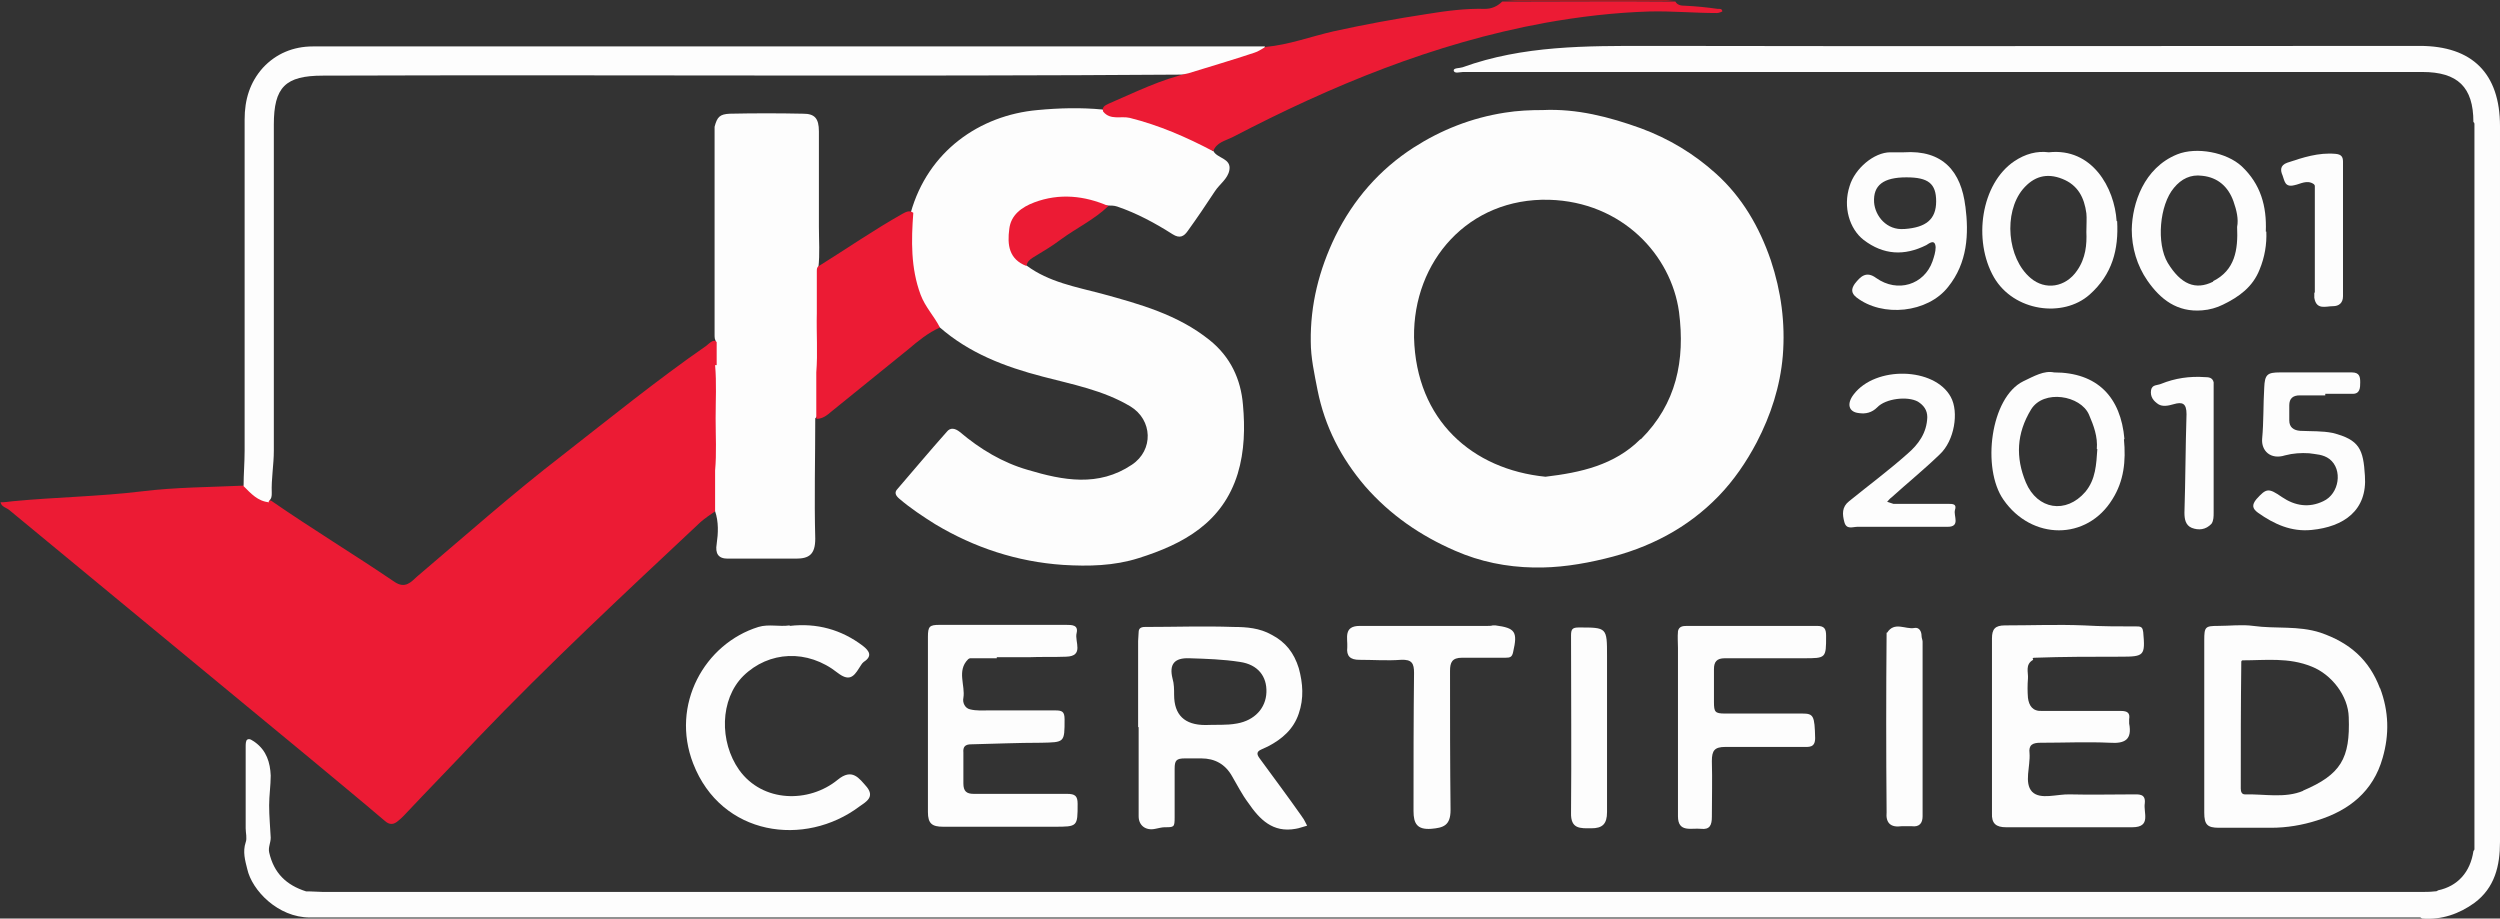 <?xml version="1.0" encoding="UTF-8"?>
<svg id="Layer_1" data-name="Layer 1" xmlns="http://www.w3.org/2000/svg" width="47.93" height="17.61" viewBox="0 0 47.93 17.61">
  <rect x="0" y="0" width="47.93" height="17.61" fill="#333333" stroke="none"/>
  <defs>
    <style>
      .cls-1 {
        fill: #ec1b34;
      }

      .cls-2 {
        fill: #fdfdfd;
      }

      .cls-3 {
        fill: #a41d21;
      }
    </style>
  </defs>
  <path class="cls-1" d="m13.73,9.79c-.1.07-.21.14-.3.22-1.45,1.36-2.9,2.71-4.27,4.14-.47.5-.95.99-1.42,1.49-.04.04-.07.07-.11.1-.08.07-.16.08-.25,0-.48-.41-.97-.81-1.46-1.22-1.91-1.58-3.83-3.16-5.74-4.74-.06-.05-.15-.06-.17-.15.08,0,.15-.01.23-.02.83-.08,1.66-.09,2.48-.19.65-.08,1.31-.08,1.96-.11.19.07.31.25.52.29.78.54,1.59,1.03,2.37,1.56.2.13.31,0,.43-.11.92-.78,1.82-1.58,2.78-2.32.91-.71,1.81-1.44,2.76-2.1.07-.05.15-.17.25-.03.03.14.02.28.01.42,0,.66-.01,1.32,0,1.98.01.2,0,.39,0,.59,0,.07,0,.15-.07.2Z"/>
  <path class="cls-2" d="m5.94,17.59c-.61,0-1.11-.52-1.2-.93-.04-.16-.09-.33-.03-.51.03-.08,0-.18,0-.27,0-.52,0-1.04,0-1.56,0-.05,0-.12.03-.14.05-.03.1.02.15.05.22.16.29.39.3.64,0,.19-.03.38-.03.57,0,.21.02.41.03.62,0,.1-.05.18-.03.28.09.4.33.63.71.75.02,0,.05,0,.07,0,.08,0,.17.01.25.01,11.63,0,23.27,0,34.9,0,1.78,0,3.55,0,5.33,0,.08,0,.17,0,.25-.01.03,0,.05,0,.07-.02.38-.08.62-.35.68-.75,0-.01.02-.02.02-.04,0-.19,0-.37,0-.56,0-3.16,0-6.32,0-9.48,0-.07,0-.15,0-.22,0-.01,0-.02,0-.04,0-1.2,0-2.4,0-3.6,0-.01,0-.03-.02-.04,0-.67-.3-.96-.98-.96-6.13,0-12.26,0-18.39,0-.06,0-.17.04-.18-.03,0-.05.11-.04.17-.06,1.16-.42,2.37-.41,3.58-.41,4.92.01,9.85,0,14.77,0,1.01,0,1.54.53,1.54,1.54,0,4.57,0,9.14,0,13.72,0,.46-.1.88-.49,1.17-.29.21-.63.33-1,.3-.01,0-.03-.02-.04-.02-.11,0-.21,0-.32,0-7.11,0-14.22,0-21.34,0-6.13,0-12.25,0-18.38,0-.06,0-.12,0-.19,0-.08,0-.16,0-.24,0Z"/>
  <path class="cls-2" d="m23.26,2.89c.07.15.35.14.31.37-.03.17-.19.27-.28.41-.17.26-.34.51-.52.76-.07.1-.15.15-.29.06-.33-.21-.68-.4-1.06-.53-.06-.02-.12-.02-.18-.02-.3,0-.58-.15-.88-.12-.21.02-.41.06-.6.15-.43.21-.51.69-.17,1.02.03.03.06.07.09.1.43.32.95.41,1.44.54.73.2,1.46.4,2.07.89.4.32.6.75.64,1.24.04.44.03.89-.1,1.32-.29.94-1.04,1.35-1.9,1.62-.47.15-.96.16-1.45.13-.88-.06-1.7-.33-2.45-.78-.24-.15-.48-.31-.69-.49-.07-.06-.1-.12-.03-.19.31-.36.62-.73.94-1.09.07-.09.16-.07.25,0,.39.33.82.59,1.31.73.67.2,1.35.33,1.99-.1.42-.28.4-.86-.03-1.12-.52-.31-1.11-.42-1.68-.57-.73-.19-1.41-.45-1.98-.95-.21-.16-.33-.38-.42-.62-.19-.51-.2-1.04-.13-1.57.33-1.18,1.32-1.87,2.43-1.97.42-.04.84-.05,1.25-.01.15.09.33.06.49.1.42.09.83.22,1.21.43.08.04.16.08.24.12.07.03.14.06.16.14Z"/>
  <path class="cls-2" d="m13.74,7c0-.15,0-.29,0-.44-.04-.04-.04-.09-.04-.14,0-.03,0-.06,0-.09,0-1.28,0-2.55,0-3.83,0-.02,0-.04,0-.07.05-.19.1-.24.29-.25.47-.01.94-.01,1.41,0,.22,0,.3.09.3.34,0,.61,0,1.22,0,1.83,0,.26.02.52-.01.78,0,.67-.01,1.33,0,2,.01.23,0,.46,0,.7,0,.07,0,.14-.06.19,0,.77-.02,1.54,0,2.31,0,.3-.12.38-.37.38-.44,0-.87,0-1.31,0-.18,0-.24-.1-.21-.28.03-.21.04-.42-.03-.63,0-.26,0-.52,0-.78.03-.33.01-.67.01-1,0-.34.02-.68-.01-1.02Z"/>
  <path class="cls-2" d="m5.16,9.63c-.22-.02-.35-.17-.49-.31,0-.23.02-.45.02-.68,0-2.12,0-4.24,0-6.35,0-.38.1-.71.35-.99.25-.27.58-.41.96-.41.58,0,1.17,0,1.75,0,5.39,0,10.78,0,16.18,0,.11,0,.22,0,.32,0,0,.08-.07.12-.13.14-.42.15-.84.29-1.27.4-.04.01-.08,0-.12,0-5.51.04-11.02,0-16.54.02-.72,0-.94.22-.94.94,0,2.08,0,4.17,0,6.25,0,.27-.05.54-.04.81,0,.06,0,.11-.06.16Z"/>
  <path class="cls-1" d="m22.8,1.4c.42-.13.83-.25,1.25-.39.07-.02.14-.07.21-.11.45-.04.87-.2,1.31-.3.59-.13,1.19-.24,1.78-.33.37-.06.74-.11,1.12-.1.13,0,.24-.05.33-.14,1.11,0,2.21-.01,3.32,0,.04.07.11.08.19.08.21.01.41.03.62.06.03,0,.09-.01.09.05,0,0-.06.03-.1.03-.43,0-.86-.04-1.29-.03-.68.02-1.35.1-2.02.22-2.12.39-4.08,1.2-5.98,2.19-.14.07-.31.1-.37.27-.51-.27-1.04-.5-1.6-.64-.17-.04-.37.05-.51-.12-.03-.09.04-.12.1-.15.51-.22,1.01-.47,1.55-.59Z"/>
  <path class="cls-2" d="m38.98,12.65c-.16.09-.09.24-.1.36-.01.12-.01.25,0,.37.02.15.09.26.27.25.5,0,1.01,0,1.51,0,.13,0,.18.04.16.16,0,.03,0,.06,0,.08.06.31-.08.39-.37.37-.44-.02-.88,0-1.33,0-.15,0-.23.04-.21.2.02.25-.11.57.05.74.16.16.48.04.73.05.4.01.79,0,1.19,0,.12,0,.26-.02.24.17-.03.18.13.46-.24.46-.44,0-.88,0-1.33,0-.36,0-.73,0-1.09,0-.19,0-.28-.07-.27-.27,0-1.12,0-2.23,0-3.35,0-.18.06-.25.25-.25.5,0,1.01-.02,1.51,0,.34.02.69.02,1.03.02.08,0,.1.03.11.11.04.45.02.47-.43.47-.55,0-1.1,0-1.65.02-.01,0-.03,0-.04.01Z"/>
  <path class="cls-2" d="m19.11,12.62c-.17,0-.34,0-.51,0-.01,0-.03.01-.04.02-.22.22-.05.5-.09.74-.02.09.03.2.13.22.12.03.25.02.37.02.42,0,.84,0,1.26,0,.13,0,.18.02.18.17,0,.45,0,.44-.45.45-.45,0-.89.02-1.34.03-.12,0-.16.05-.15.16,0,.2,0,.4,0,.59,0,.15.06.2.2.2.6,0,1.19,0,1.79,0,.15,0,.2.04.2.19,0,.44,0,.44-.45.44-.71,0-1.42,0-2.13,0-.21,0-.29-.06-.29-.28,0-1.12,0-2.24,0-3.36,0-.2.03-.23.22-.23.81,0,1.62,0,2.43,0,.11,0,.24,0,.2.16-.04.16.15.44-.2.45-.24.01-.48,0-.71.01-.01,0-.02,0-.04,0h-.54s-.02,0-.04,0Z"/>
  <path class="cls-2" d="m15.14,12c.52-.06.99.07,1.4.38.13.1.19.2.02.31-.04.03-.06.08-.09.12-.11.18-.2.25-.41.09-.58-.46-1.32-.42-1.81.06-.45.45-.46,1.26-.08,1.8.45.63,1.34.64,1.89.19.28-.23.41-.03.56.14.15.19-.01.28-.14.37-1.05.79-2.65.57-3.19-.82-.44-1.13.22-2.3,1.25-2.62.2-.06.4,0,.6-.03Z"/>
  <path class="cls-1" d="m15.65,8.02c0-.29,0-.58,0-.88.03-.38,0-.76.01-1.13,0-.27,0-.54,0-.81,0-.04,0-.08.04-.1.53-.33,1.05-.69,1.6-1,.06-.03.13-.08.21-.02-.04.53-.05,1.06.14,1.57.09.24.26.41.37.63-.23.1-.42.26-.61.42-.49.4-.98.79-1.47,1.19-.08.07-.17.14-.28.14Z"/>
  <path class="cls-2" d="m32.17,12.1c.02-.09.09-.1.17-.1.83,0,1.67,0,2.5,0,.14,0,.17.06.17.19,0,.43,0,.43-.43.43-.5,0-1.01,0-1.51,0-.16,0-.21.07-.21.21,0,.21,0,.42,0,.63,0,.19.02.22.21.22.49,0,.99,0,1.48,0,.22,0,.24.04.25.47,0,.19-.12.17-.24.17-.49,0-.99,0-1.48,0-.21,0-.26.07-.26.27.01.36,0,.71,0,1.07,0,.16-.04.25-.21.23-.18-.02-.44.08-.44-.24,0-.98,0-1.96,0-2.94,0-.1,0-.19,0-.29,0-.1-.01-.21,0-.31Z"/>
  <path class="cls-2" d="m28.67,11.99c.38.05.43.12.34.51-.02.1-.06.11-.15.11-.28,0-.56,0-.83,0-.19,0-.23.09-.23.25,0,.89,0,1.78.01,2.67,0,.3-.14.34-.37.36-.27.02-.34-.1-.34-.34,0-.88,0-1.77.01-2.65,0-.18-.04-.26-.25-.25-.26.02-.53,0-.8,0-.17,0-.25-.07-.23-.24.01-.17-.08-.41.24-.41.82,0,1.63,0,2.45,0,.03,0,.07,0,.1-.01.01,0,.03,0,.04,0Z"/>
  <path class="cls-2" d="m44.58,7.58c-.16,0-.33,0-.49,0-.13,0-.2.06-.2.19,0,.1,0,.19,0,.29,0,.13.08.19.21.2.21.01.42,0,.62.04.52.13.59.32.62.82.05.67-.41.98-1.02,1.04-.39.04-.72-.11-1.03-.33-.11-.08-.12-.15-.03-.26.19-.21.23-.22.49-.04.25.17.52.21.79.08.31-.14.38-.61.12-.81-.12-.09-.26-.09-.39-.11-.15-.01-.31,0-.46.04-.28.09-.46-.09-.44-.32.03-.32.02-.65.04-.98.01-.25.06-.29.3-.29.46,0,.92,0,1.38,0,.15,0,.16.09.16.19,0,.1,0,.23-.16.22-.17,0-.34,0-.51,0Z"/>
  <path class="cls-2" d="m36.41,10.1c-.27,0-.53,0-.8,0-.09,0-.21.06-.25-.09-.04-.15-.05-.29.09-.4.37-.3.76-.59,1.12-.91.21-.18.37-.4.38-.7,0-.14-.07-.23-.18-.3-.2-.11-.62-.06-.78.11-.1.1-.22.13-.35.11-.2-.02-.24-.18-.1-.36.42-.55,1.55-.52,1.86.05.16.29.07.84-.21,1.1-.3.29-.62.55-.93.83-.03.02-.05.05-.08.08.04.01.08.03.12.04.35,0,.7,0,1.05,0,.09,0,.17,0,.13.12-.03.11.11.32-.14.32-.31,0-.62,0-.94,0h0Z"/>
  <path class="cls-2" d="m30.81,13.92c0,.55,0,1.1,0,1.65,0,.23-.09.31-.3.31-.21,0-.4.02-.39-.3.01-1.13,0-2.26,0-3.4,0-.12.03-.15.15-.15.54,0,.54,0,.54.55,0,.45,0,.89,0,1.34Z"/>
  <path class="cls-2" d="m36.18,12.13c.14-.22.35-.06.52-.09.09-.02.14.06.14.15,0,.04.02.08.02.11,0,1.12,0,2.23,0,3.35,0,.13-.06.21-.21.19-.06,0-.13,0-.19,0-.21.03-.31-.06-.29-.27-.01-1.15-.01-2.29,0-3.44Z"/>
  <path class="cls-2" d="m44.38,5.61c0-.68,0-1.36,0-2.04,0-.02-.01-.03-.02-.04-.13-.09-.26,0-.37.02-.19.05-.19-.09-.23-.19-.04-.09-.05-.19.09-.24.3-.1.6-.2.93-.17.11.01.14.06.14.15,0,.86,0,1.72,0,2.58,0,.13-.08.19-.19.19-.14,0-.32.08-.36-.16,0-.03,0-.07,0-.1Z"/>
  <path class="cls-2" d="m42.44,7.34s0,.04,0,.07c0,.01,0,.02,0,.04,0,.79,0,1.58,0,2.38,0,.07,0,.15-.04.21-.11.12-.25.13-.38.08-.12-.05-.14-.17-.14-.29.02-.63.02-1.26.04-1.89,0-.21-.08-.24-.25-.19-.1.03-.21.05-.29,0-.09-.06-.16-.14-.14-.27.02-.11.12-.09.19-.12.27-.11.55-.15.84-.13.08,0,.15.01.17.1,0,.01,0,.02,0,.04Z"/>
  <path class="cls-1" d="m19.68,5.1c-.34-.13-.37-.41-.33-.71.03-.27.24-.42.48-.51.48-.18.96-.13,1.42.07-.27.26-.61.42-.91.64-.17.13-.36.24-.54.35-.06.04-.11.08-.12.16Z"/>
  <path class="cls-3" d="m32.12.02c-1.11,0-2.21,0-3.32,0,.1,0,.2-.02.3-.02.95,0,1.89,0,2.84,0,.06,0,.12.02.18.02Z"/>
  <path class="cls-2" d="m33.95,4.99c-.22-.64-.55-1.21-1.05-1.66-.42-.38-.9-.67-1.44-.87-.61-.22-1.23-.38-1.88-.35-.24,0-.48.01-.73.05-.64.1-1.22.33-1.75.67-.65.42-1.15.99-1.5,1.7-.31.64-.48,1.31-.47,2.02,0,.31.07.62.13.93.14.7.45,1.3.91,1.84.48.55,1.06.95,1.73,1.24.48.21.98.31,1.5.32.46.01.92-.06,1.37-.17.84-.2,1.58-.58,2.18-1.2.29-.3.53-.65.73-1.03.27-.52.45-1.07.5-1.66.05-.62-.03-1.23-.23-1.83Zm-2.5,3.43c-.5.5-1.15.64-1.82.72-1.4-.14-2.48-1.08-2.52-2.67-.02-1.46,1.04-2.68,2.59-2.64,1.4.04,2.34,1.06,2.49,2.15.12.93-.05,1.76-.73,2.44Z"/>
  <path class="cls-2" d="m24.95,15.64c-.26-.37-.53-.73-.8-1.1-.06-.08-.06-.13.03-.17.04-.02.09-.04.13-.06.27-.14.49-.33.59-.63.1-.29.08-.58,0-.87-.09-.29-.25-.5-.52-.64-.23-.13-.48-.15-.73-.15-.57-.02-1.13,0-1.7,0-.08,0-.12.03-.12.1,0,.06-.01.11-.01.17,0,.55,0,1.1,0,1.65,0,0,0,0,.01,0,0,.57,0,1.14,0,1.71,0,.18.14.28.32.24.06-.01.12-.03.18-.03.18,0,.19,0,.19-.19,0-.31,0-.62,0-.93,0-.16.03-.2.2-.2.1,0,.2,0,.31,0,.26,0,.46.11.59.34.1.17.19.35.31.51.22.32.47.58.91.5.07-.01.14-.04.22-.06-.03-.05-.05-.11-.09-.16Zm-1.23-1.77c-.21.04-.42.02-.61.03q-.6,0-.6-.58c0-.1,0-.21-.03-.31-.07-.28.04-.4.32-.39.32.01.65.02.97.07.35.05.52.28.51.58-.01.31-.23.54-.56.6Z"/>
  <path class="cls-2" d="m45.63,13.2c-.21-.56-.59-.88-1.14-1.07-.43-.14-.86-.07-1.29-.13-.22-.03-.45,0-.68,0-.24,0-.26.02-.26.27,0,.54,0,1.09,0,1.63s0,1.12,0,1.68c0,.23.06.29.28.29.33,0,.67,0,1,0,.3,0,.6-.05.88-.14.62-.19,1.08-.56,1.26-1.2.13-.45.12-.89-.05-1.34Zm-1.47,1.96c-.35.15-.75.06-1.12.07-.06,0-.08-.05-.08-.11,0-.81,0-1.62.01-2.43,0-.01,0-.02.02-.03.45,0,.89-.06,1.33.12.38.15.7.56.71.97.03.79-.15,1.1-.88,1.41Z"/>
  <path class="cls-2" d="m37.68,3.96c-.08-.67-.43-1.09-1.18-1.04-.06,0-.16,0-.26,0-.31,0-.68.31-.78.65-.13.4,0,.82.27,1.03.38.29.78.31,1.2.1.05-.03.17-.13.18.04,0,.09-.03.18-.06.27-.16.45-.67.61-1.08.32-.19-.14-.3-.03-.41.11-.07.1-.07.18.03.26.5.39,1.37.3,1.76-.2.37-.46.4-1.01.33-1.55Zm-1.17.43c-.34.03-.56-.25-.58-.51-.02-.33.18-.48.62-.48.42,0,.57.12.57.46,0,.35-.2.5-.6.53Z"/>
  <path class="cls-2" d="m43.44,4.44c.02-.49-.1-.91-.46-1.25-.29-.27-.87-.38-1.24-.23-.64.26-.86.94-.87,1.44,0,.35.1.69.3.98.25.36.57.61,1.05.57.14-.01.28-.05.4-.11.31-.15.57-.34.7-.67.1-.24.14-.49.13-.73Zm-1.01.96c-.34.17-.62.05-.87-.36-.22-.37-.16-1.11.12-1.44.14-.17.32-.26.54-.23.3.03.5.21.6.49.06.17.1.34.07.49.02.44-.04.83-.46,1.04Z"/>
  <path class="cls-2" d="m40.58,4.24c-.04-.64-.47-1.41-1.3-1.32-.23-.03-.45.03-.66.17-.64.43-.8,1.52-.39,2.23.38.65,1.32.78,1.83.33.44-.39.56-.87.53-1.41Zm-.76.95c-.22.32-.61.38-.89.14-.45-.38-.52-1.25-.15-1.7.21-.25.46-.32.76-.2.3.12.42.36.46.66.01.1,0,.2,0,.36.01.23-.01.5-.18.74Z"/>
  <path class="cls-2" d="m40.73,8.42c-.07-.81-.52-1.28-1.35-1.28-.19-.04-.38.07-.59.17-.63.31-.8,1.67-.38,2.27.54.78,1.6.79,2.09-.01.22-.35.26-.73.22-1.15Zm-.52.19c-.02.29-.03.58-.23.82-.37.43-.92.34-1.14-.18-.2-.48-.18-.94.1-1.4.24-.39.95-.27,1.11.1.09.21.17.42.15.66Z"/>
</svg>